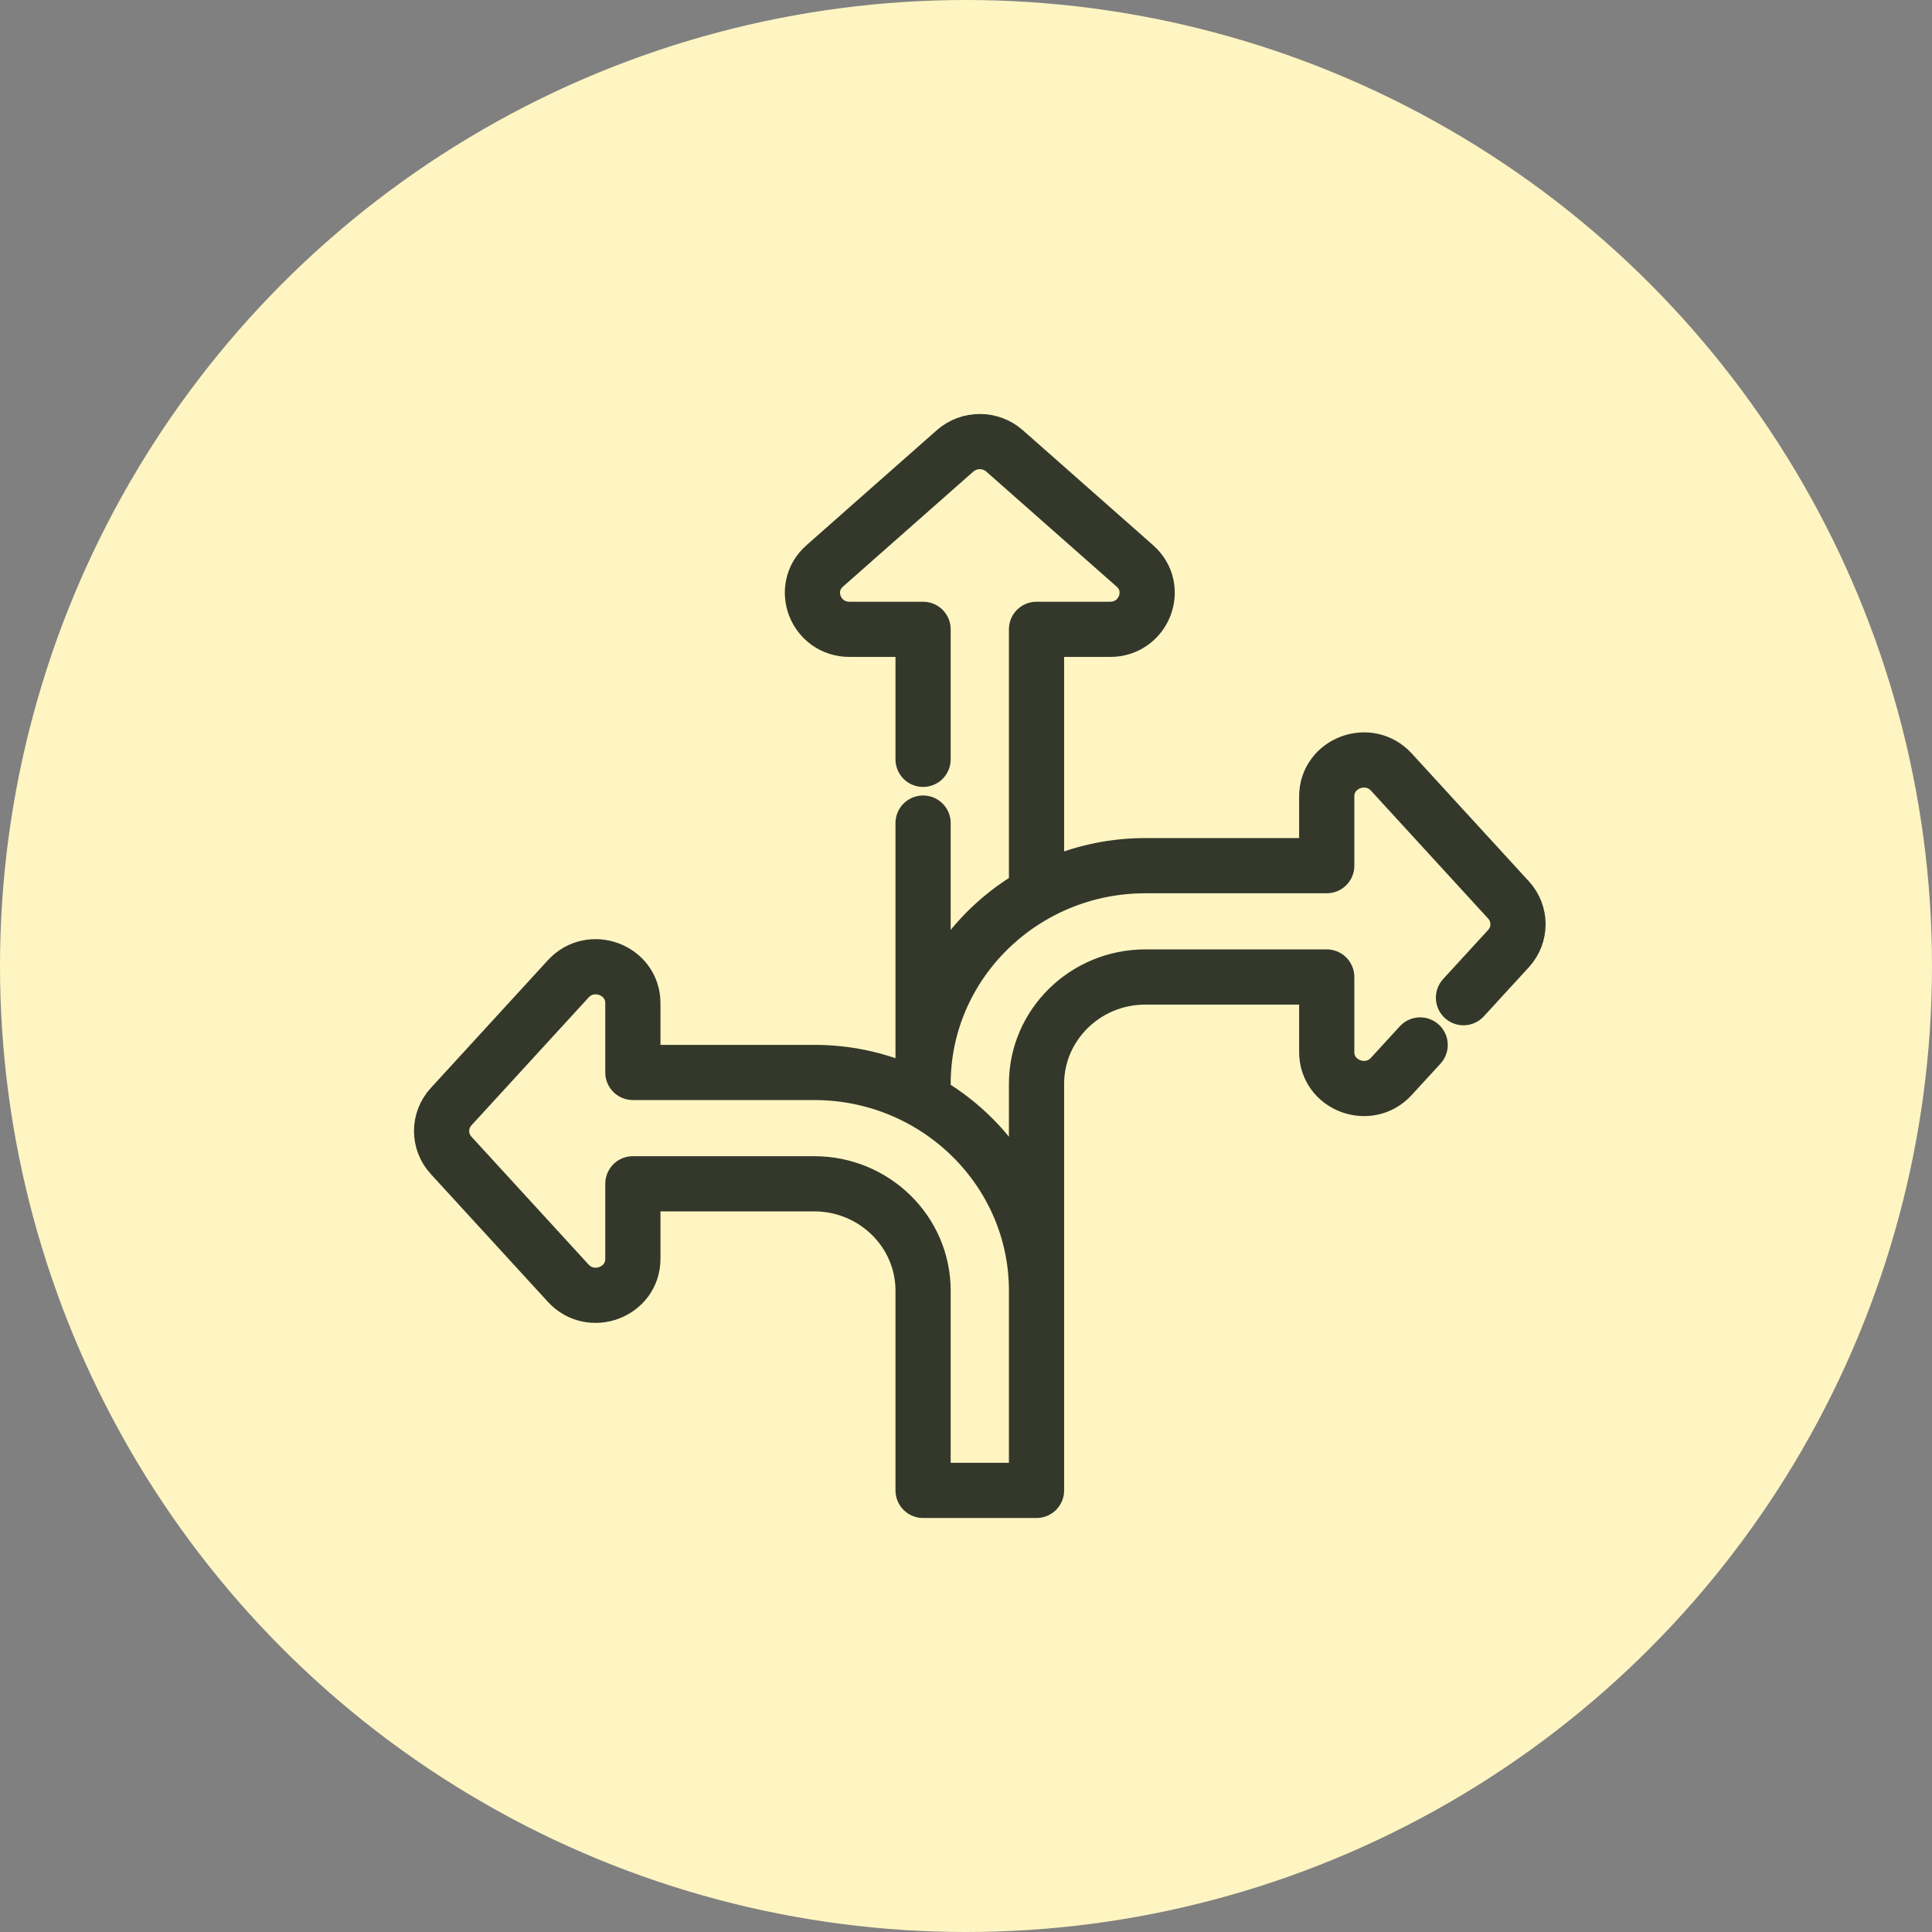 <svg width="70" height="70" viewBox="0 0 70 70" fill="none" xmlns="http://www.w3.org/2000/svg"><rect x="0" y="0" width="70" height="70" fill="#808080" stroke="none"/><circle cx="35" cy="35" r="35" fill="#FEF5C2"/><path d="M33.445 27.512V22.802H30.782C29.55 22.802 28.968 21.311 29.883 20.503L34.602 16.338C35.112 15.887 35.888 15.887 36.398 16.338L41.117 20.503C42.032 21.311 41.45 22.802 40.218 22.802H37.555V32.379M33.445 39.269V29.822M33.445 39.269V39.872M33.445 39.269C33.445 34.911 37.058 31.365 41.499 31.365H48.07V28.856C48.07 27.648 49.589 27.076 50.412 27.974L54.656 32.606C55.115 33.106 55.115 33.867 54.656 34.369L53.025 36.148M37.555 46.762V39.269C37.555 37.135 39.324 35.398 41.499 35.398H48.07V38.118C48.07 39.326 49.589 39.898 50.412 38.999L51.455 37.861M29.501 38.857H22.93V36.348C22.93 35.14 21.412 34.568 20.588 35.466L16.345 40.097C15.885 40.599 15.885 41.359 16.345 41.861L20.588 46.492C21.412 47.39 22.93 46.818 22.93 45.61V42.891H29.501C31.676 42.891 33.445 44.627 33.445 46.761V54H37.555V46.761C37.555 42.403 33.942 38.857 29.501 38.857Z" stroke="#34382B" stroke-width="2" stroke-miterlimit="10" stroke-linecap="round" stroke-linejoin="round"/></svg>